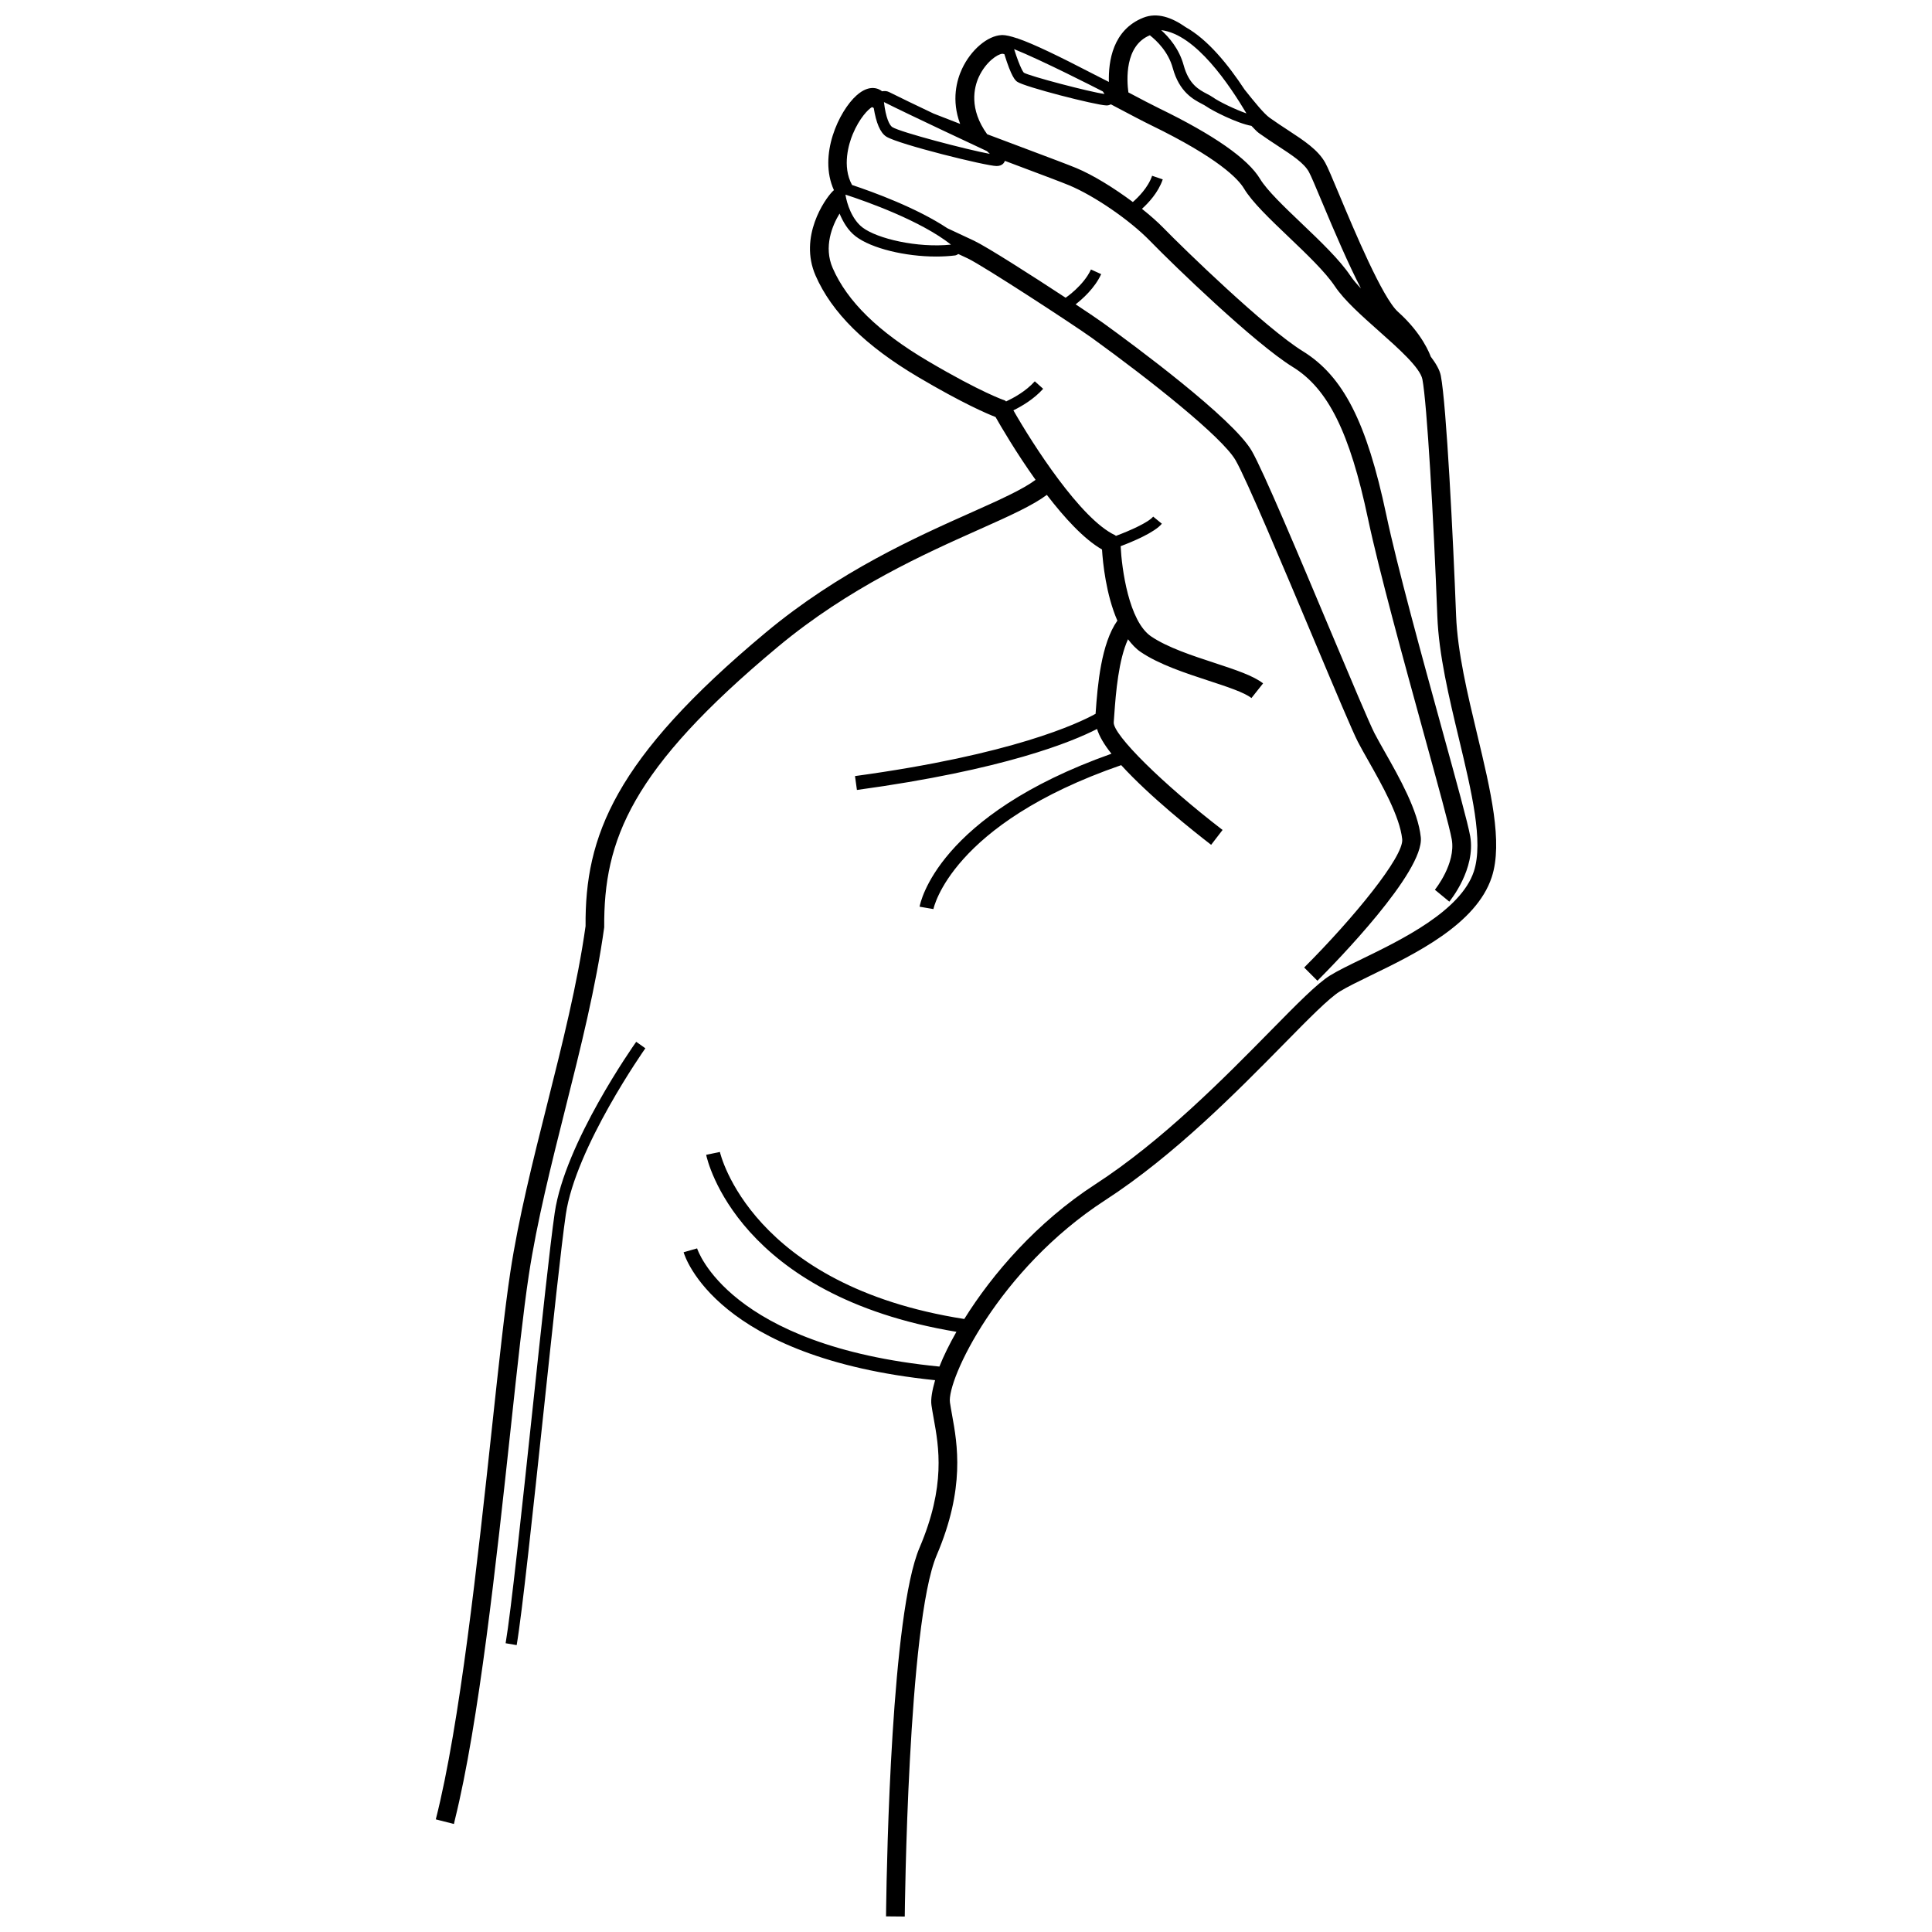 <?xml version="1.0" encoding="UTF-8"?>
<!-- The Best Svg Icon site in the world: iconSvg.co, Visit us! https://iconsvg.co -->
<svg width="800px" height="800px" version="1.1" viewBox="144 144 512 512" xmlns="http://www.w3.org/2000/svg">
 <defs>
  <clipPath id="a">
   <path d="m259 148.09h282v503.81h-282z"/>
  </clipPath>
 </defs>
 <g clip-path="url(#a)">
  <path d="m539.32 376.47c3.027-9.203-0.316-23.133-3.856-37.879-2.559-10.691-5.211-21.754-5.586-31.484-0.781-20.512-2.566-55.898-4.043-63.527-0.316-1.629-1.371-3.344-2.684-5.09-0.172-0.492-2.18-6.059-8.664-11.848-4.109-3.672-11.57-21.492-15.582-31.066-1.754-4.188-3.019-7.219-3.695-8.43-1.906-3.438-5.598-5.852-9.871-8.652-1.535-1.004-3.176-2.074-4.863-3.281-1.516-1.082-3.981-4.129-6.633-7.453-4.414-6.699-9.723-13.234-15.605-16.551-3.766-2.641-7.578-3.965-11.246-2.523-8.121 3.231-9.277 11.582-9.125 17.027-0.254-0.133-1.859-0.957-4.113-2.094-9.215-4.773-15.793-7.957-19.988-9.402-0.055-0.02-0.121-0.051-0.172-0.074-0.039-0.016-0.078 0-0.117-0.012-1.629-0.543-2.926-0.844-3.848-0.844-0.059 0-0.129 0-0.188 0.008-3.738 0.164-8.152 3.926-10.492 8.941-1.391 2.984-2.879 8.281-0.5 14.598-2.43-0.934-4.769-1.844-7.027-2.731-4.594-2.184-9.109-4.352-11.812-5.711-0.578-0.293-1.223-0.312-1.855-0.203 0 0-0.004 0-0.004-0.004-0.684-0.559-3.164-2.094-6.734 1.078-4.652 4.117-10.23 15.895-6.016 25.125-0.125 0.105-0.238 0.215-0.352 0.324-2.094 2.102-8.996 12.043-4.516 22.309 4.285 9.82 13.195 18.633 27.246 26.938 11.727 6.922 18.172 9.676 20.453 10.555 1.348 2.379 5.418 9.375 10.605 16.645-3.211 2.43-9.172 5.152-16.617 8.469-14.977 6.676-35.488 15.816-54.902 32.008-40.16 33.492-47.922 54.012-47.734 77.781-2.125 15.188-6.219 31.453-10.172 47.18-3.738 14.859-7.606 30.223-9.777 44.578-1.453 9.602-3.039 24.254-4.863 41.215-3.777 35.012-8.473 78.574-14.879 103.76l4.805 1.223c0.082-0.324 0.156-0.727 0.238-1.055 6.367-25.652 11.02-68.676 14.766-103.39 1.82-16.906 3.394-31.508 4.836-41.008 2.137-14.117 5.973-29.359 9.68-44.105 3.988-15.855 8.113-32.25 10.305-48.062-0.164-23.188 7.117-41.898 45.969-74.293 18.891-15.758 39.035-24.738 53.746-31.297 7.844-3.496 13.852-6.227 17.59-9.016 4.621 6.019 9.777 11.695 14.621 14.477 0.211 3.531 1.066 11.961 4.066 18.852-4.301 6.106-5.234 16.969-5.758 24.496l-0.012 0.188c-4.543 2.531-21.926 10.793-63.758 16.508l0.508 3.68c39.07-5.336 57.09-12.789 63.637-16.164 0.582 1.914 1.863 4.113 3.82 6.559-46.133 16.359-50.676 39.539-50.848 40.543l3.668 0.629c0.043-0.227 4.652-22.562 49.758-38.145 7.523 8.258 19.094 17.461 23.84 21.113l3.027-3.934c-15.883-12.211-29.086-25.273-28.844-28.531l0.152-2.102c0.402-5.754 1.137-14.477 3.633-19.906 0.984 1.301 2.055 2.484 3.34 3.356 4.894 3.328 11.871 5.609 18.027 7.629 4.859 1.59 9.453 3.098 11.34 4.598l3.086-3.887c-2.59-2.051-7.359-3.613-12.875-5.43-5.844-1.914-12.473-4.086-16.793-7.019-5.938-4.035-7.793-18.008-8.078-23.91 3.184-1.203 9-3.629 10.922-5.953l-2.301-1.887c-1.293 1.57-6.168 3.727-9.875 5.113-0.082-0.051-0.129-0.145-0.219-0.188-9.129-4.242-21.859-24.156-26.949-33.086 2.211-1.09 5.402-2.934 7.887-5.707l-2.215-1.984c-2.383 2.664-5.68 4.43-7.609 5.336-0.121-0.062-0.176-0.211-0.309-0.254-0.059-0.02-6.258-2.086-20.41-10.449-13.125-7.738-21.375-15.805-25.23-24.641-2.465-5.652-0.109-11.293 1.816-14.441 0.961 2.254 2.231 4.473 4.297 6.047 4.207 3.207 13.145 5.336 21.293 5.336 1.738 0 3.438-0.098 5.047-0.297 0.32-0.039 0.57-0.23 0.844-0.371 0.867 0.406 1.59 0.738 2.508 1.172 4.059 1.926 28.254 17.719 32.965 21.117 15.285 11.055 34.41 26.164 38 32.367 2.832 4.891 12.699 28.367 20.633 47.234 5.797 13.789 10.379 24.676 11.773 27.379 0.758 1.457 1.73 3.184 2.809 5.082 3.504 6.191 8.301 14.668 8.941 20.723 0.477 4.551-12.836 20.863-25.977 34.008l3.508 3.508c4.742-4.742 28.359-28.871 27.395-38.035-0.746-7.078-5.633-15.715-9.559-22.648-1.035-1.832-1.984-3.504-2.711-4.914-1.309-2.527-6.312-14.43-11.613-27.023-8.398-19.988-17.922-42.637-20.914-47.797-5.004-8.648-31.41-28.137-39.387-33.902-1.23-0.887-3.945-2.727-7.289-4.941 1.688-1.305 5.055-4.238 6.773-8l-2.711-1.234c-1.926 4.231-6.606 7.422-6.711 7.488-8.988-5.91-20.875-13.5-24.297-15.121-2.535-1.199-4.836-2.273-7.027-3.289-8.137-5.402-19.598-9.578-25.277-11.473-2.723-4.969-0.832-11.023 0.184-13.461 1.773-4.262 4.133-6.644 5.113-7.184 0.109 0.07 0.32 0.172 0.453 0.25 0.625 3.859 1.691 6.551 3.34 7.586 3.262 2.047 26.492 7.789 29.203 7.789 1.535 0 2.047-0.914 2.191-1.309 0.004-0.016 0.008-0.047 0.016-0.062 1.227 0.461 2.363 0.891 3.652 1.375 6.227 2.336 11.297 4.242 13.316 5.078 6.723 2.785 16.176 9.277 21.516 14.781 6.262 6.445 27.738 27.176 37.836 33.406 9.324 5.75 15.086 17.367 19.891 40.102 2.934 13.875 9.543 37.879 14.848 57.164 3.668 13.324 6.836 24.832 7.371 27.914 1.121 6.434-4.418 13.27-4.473 13.344l3.824 3.152c0.285-0.352 7.043-8.648 5.535-17.344-0.582-3.32-3.625-14.379-7.481-28.379-5.293-19.223-11.879-43.148-14.777-56.879-5.188-24.523-11.395-36.664-22.141-43.293-9.789-6.039-31.586-27.188-36.879-32.633-1.602-1.648-3.582-3.367-5.711-5.074 1.688-1.535 4.316-4.289 5.512-7.805l-2.82-0.957c-1.066 3.137-3.723 5.746-5.106 6.957-5-3.727-10.551-7.168-15.051-9.031-2.047-0.848-7.176-2.777-13.477-5.144-2.902-1.09-6.414-2.406-10.082-3.793-4.848-6.691-3.508-12.398-2.184-15.234 1.844-3.953 4.981-6.031 6.219-6.086h0.047c0.105 0 0.344 0.086 0.48 0.105 1.863 6.062 2.894 6.949 3.387 7.301 1.914 1.363 20.652 6.164 23.598 6.281h0.188c0.48 0 0.738-0.164 1.059-0.285 0.457 0.242 0.984 0.52 1.398 0.738 3.859 2.039 7.129 3.769 9.117 4.731 17.988 8.738 23.23 14.297 24.754 16.84 2.16 3.606 6.867 8.09 11.848 12.84 4.769 4.551 9.699 9.258 12.23 13.051 2.481 3.715 7.109 7.824 11.586 11.801 5.16 4.582 11.02 9.773 11.617 12.871 1.215 6.324 2.973 36.879 3.957 62.777 0.387 10.219 3.098 21.516 5.719 32.445 3.363 14.043 6.547 27.309 3.965 35.176-3.438 10.469-19.207 18.137-29.645 23.207-3.402 1.652-6.336 3.074-8.441 4.367-3.426 2.113-8.672 7.441-15.926 14.82-12.047 12.246-28.547 29.02-46.379 40.578-15.328 9.945-27.18 23.652-34.656 35.652-56.586-8.844-64.691-43.906-64.762-44.266l-3.644 0.758c0.32 1.551 8.449 37.281 66.324 46.906-1.875 3.305-3.414 6.414-4.508 9.211-55.934-5.5-64.133-31.066-64.215-31.32l-3.574 1.023c0.332 1.145 8.652 27.953 66.645 33.906-0.746 2.625-1.199 4.981-0.965 6.602 0.152 1.09 0.363 2.25 0.586 3.496 1.375 7.559 3.254 17.91-3.75 34.316-7.418 17.371-8.664 82.434-8.844 95.391-0.016 1.145-0.027 2.031-0.027 2.289l4.961 0.047c0.008-0.781 0.785-77.785 8.473-95.781 7.586-17.773 5.469-29.434 4.066-37.148-0.211-1.18-0.41-2.281-0.562-3.316-0.848-5.938 12.816-35.23 41.152-53.605 18.285-11.859 35.004-28.855 47.215-41.262 6.746-6.863 12.078-12.285 14.996-14.074 1.895-1.168 4.727-2.543 8.004-4.141 11.875-5.754 28.109-13.637 32.203-26.102zm-87.59-224.48c9.203 1.078 18.16 14.645 22.594 22.062-2.953-1.027-7.262-3.098-8.875-4.254-0.43-0.309-0.973-0.598-1.586-0.918-2.137-1.121-4.793-2.516-6.184-7.602-1.188-4.34-3.91-7.457-5.949-9.289zm-38.98 5.027c7.426 3 21.336 10.098 23.516 11.219 0.156 0.219 0.316 0.453 0.441 0.672-3.988-0.551-19.824-4.715-21.371-5.644-0.039-0.031-0.879-0.879-2.586-6.246zm-34.492 14.031s0.008 0.008 0.02 0.012c6.844 3.441 25.191 12.016 27.277 12.992 0.266 0.234 0.527 0.484 0.77 0.73-6.031-1.113-23.672-5.731-25.836-7.086-0.766-0.477-1.75-2.461-2.231-6.648zm-5.668 33.246c-2.844-2.172-4.164-6.312-4.539-8.719 5.816 1.898 19.973 6.934 27.969 13.25-8.914 0.926-19.551-1.578-23.43-4.531zm129.3 12.816c-2.836-4.254-7.969-9.156-12.938-13.895-4.519-4.309-9.199-8.773-11.02-11.805-3.207-5.344-12.234-11.652-26.836-18.746-1.785-0.863-4.695-2.394-8.062-4.176-0.43-3.18-1.051-12.387 5.715-15.148 0.023 0.02 0.027 0.055 0.051 0.074 1.73 1.363 4.816 4.297 6.004 8.648 1.73 6.328 5.453 8.277 7.672 9.445 0.473 0.25 0.895 0.465 1.234 0.707 1.488 1.062 8.062 4.449 11.938 5.141 0.652 0.648 1.363 1.477 1.945 1.891 1.75 1.254 3.441 2.359 5.027 3.402 3.879 2.535 6.941 4.543 8.254 6.91 0.543 0.973 1.895 4.199 3.461 7.938 3.492 8.34 7.055 16.613 10.328 22.945-1.094-1.16-2.082-2.293-2.773-3.332z"/>
 </g>
 <path d="m291 465.44c-1.227 8.434-3.484 29.621-5.871 52.043-2.801 26.32-5.699 53.547-7.133 61.992l2.93 0.496c1.453-8.531 4.356-35.805 7.164-62.176 2.383-22.402 4.637-43.555 5.852-51.938 2.59-17.777 20.906-43.789 21.086-44.051l-2.426-1.719c-0.77 1.094-18.918 26.859-21.602 45.352z"/>
</svg>
